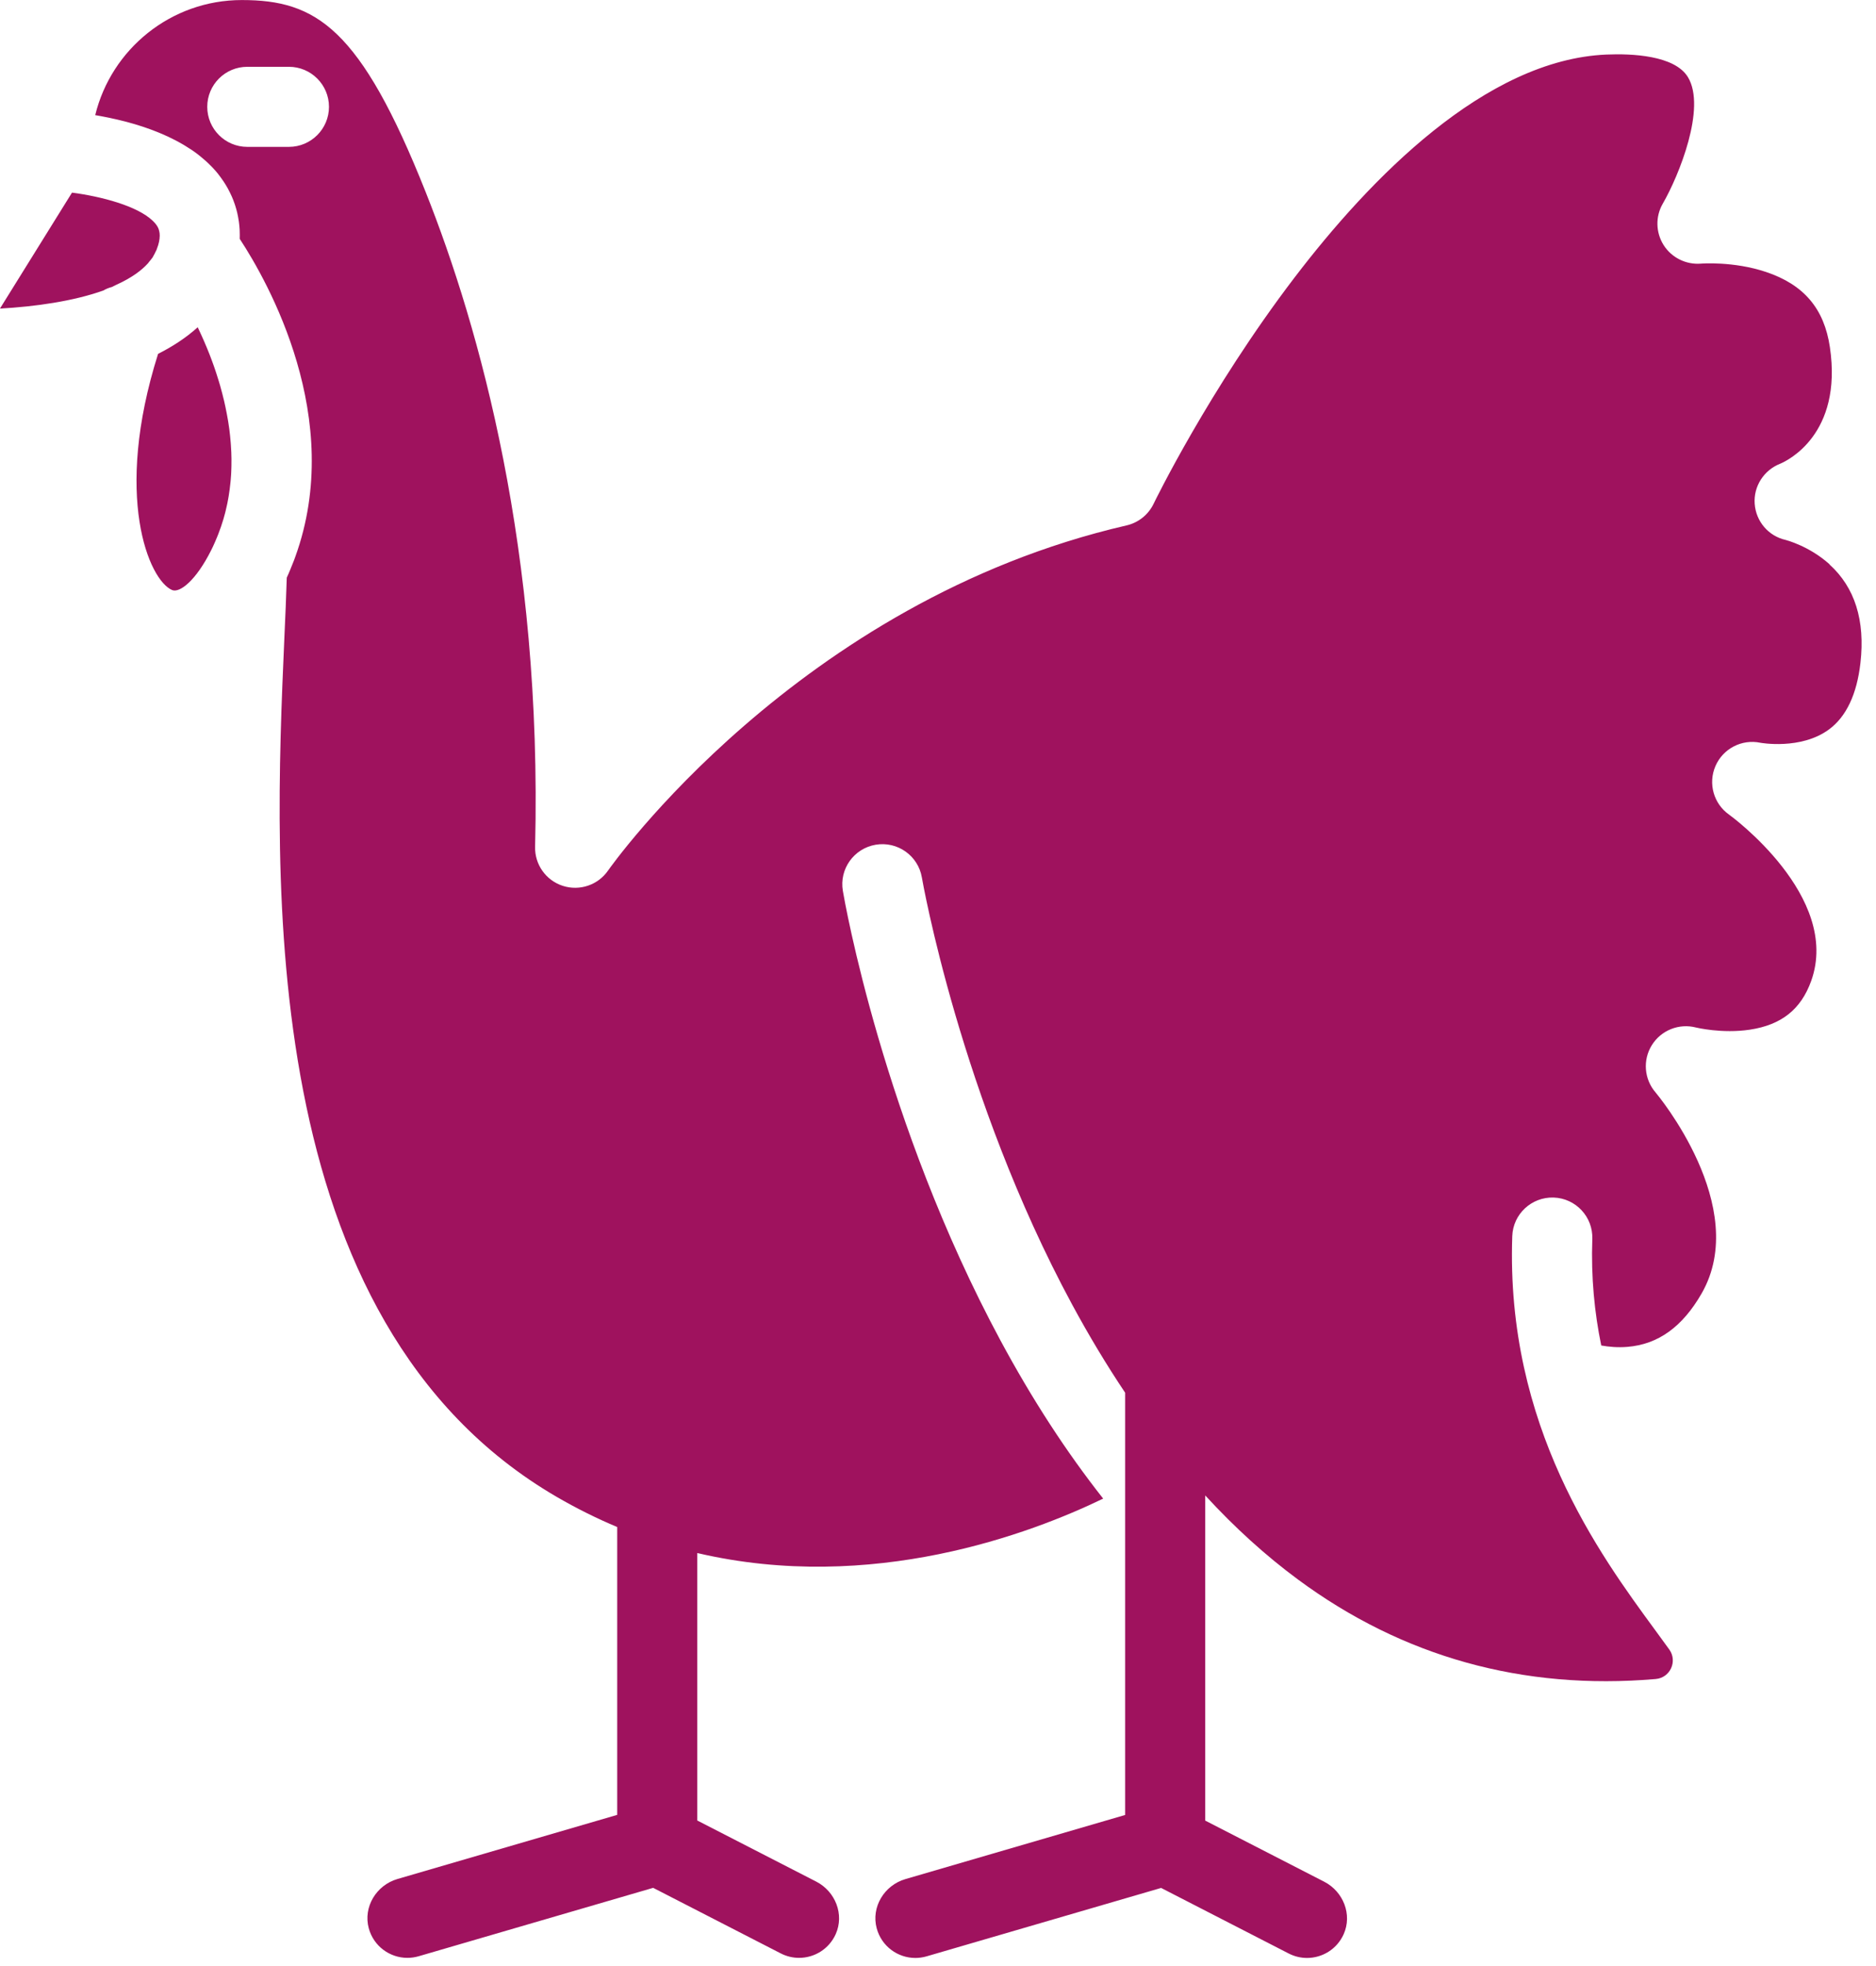 <svg fill="none" height="44" viewBox="0 0 42 44" width="42" xmlns="http://www.w3.org/2000/svg"><path clip-rule="evenodd" d="m6.468 3.287h-.931c-.495 0-.897-.401-.897-.896s.401-.896.897-.896h.931c.495 0 .897.401.897.896s-.402.896-.897.896zm34.491 9.341c-.457-.411-.976-.542-.982-.544-.386-.087-.665-.416-.693-.81-.028-.39.206-.752.569-.895.153-.064 1.404-.651 1.115-2.608-.128-.865-.583-1.401-1.432-1.685-.727-.243-1.448-.187-1.455-.186-.333.027-.656-.132-.835-.414-.178-.282-.187-.64-.019-.929.362-.627.977-2.145.563-2.83-.299-.493-1.269-.529-1.821-.506-2.715.112-5.3 2.779-6.991 4.996-1.913 2.508-3.139 5.032-3.151 5.058-.118.245-.341.423-.606.484-7.371 1.699-11.565 7.663-11.607 7.723-.225.326-.638.465-1.015.343-.377-.122-.629-.478-.619-.874.162-6.617-1.244-11.623-2.451-14.656-1.462-3.674-2.451-4.294-4.116-4.294-1.587 0-2.922 1.1-3.281 2.576.008.001.016.003.024.004.035.006.07.012.106.019.016.003.031.006.047.009.051.009.102.02.155.031.013.003.026.006.039.009.041.009.082.018.123.027.019.004.038.009.057.014.038.009.076.019.114.028.019.005.038.01.057.015.047.013.094.026.142.04.01.003.019.005.028.008.056.017.112.034.169.053.017.005.034.011.05.017.041.014.082.028.122.043.02.007.039.014.059.022.041.015.081.031.122.048.017.007.034.013.051.021.056.024.112.048.168.074.008.004.016.008.024.012.047.023.094.046.141.07.018.009.035.019.053.028.038.02.075.041.112.063.018.01.036.021.053.032.041.025.081.051.121.077.011.007.023.015.034.022.05.034.099.07.146.107.013.01.024.02.037.03.035.028.07.057.103.087.015.014.031.028.046.041.031.029.061.058.091.089.013.014.027.027.04.041.04.043.079.087.116.133.001.001.002.002.002.003l.001.002c.037.046.071.094.104.142.007.011.015.021.022.032.031.048.061.096.088.145.005.009.009.018.014.027.024.045.047.091.068.138.004.009.008.017.012.026.022.051.042.103.06.156.004.012.008.024.012.036.017.054.033.109.046.164 0.0.002.001.004.001.005.013.054.022.109.031.164.002.013.004.026.006.038.007.055.013.111.016.168.001.011.001.022.001.033.002.058.003.116.001.174 0.0.001.001.002.001.003.63.96 2.365 4.019 1.243 7.114-.008.023-.017.046-.025.069-.027.071-.055.141-.085.212-.025.061-.051.122-.079.182-.001.003-.001.006-.002.009-.012.409-.032.869-.054 1.352-.234 5.34-.669 15.28 6.099 19.216.451.262.903.485 1.353.674v6.442l-4.919 1.435c-.474.138-.772.627-.643 1.103.109.401.471.662.865.662.083 0 .168-.012.252-.036l5.25-1.531 2.858 1.468c.131.067.271.099.409.099.341 0 .669-.195.82-.531.197-.439-.007-.955-.435-1.175l-2.664-1.368v-5.986c3.91.914 7.476-.439 9.087-1.218-.824-1.044-1.591-2.224-2.298-3.537-2.633-4.893-3.495-9.856-3.53-10.064-.083-.488.246-.95.735-1.033.489-.082.951.246 1.034.733.008.049.857 4.916 3.361 9.552.379.702.776 1.361 1.19 1.979v9.45l-4.919 1.435c-.474.138-.772.627-.643 1.103.109.401.471.662.865.662.083 0 .168-.012.252-.036l5.25-1.531 2.858 1.468c.131.067.271.099.409.099.341 0 .669-.195.82-.531.197-.439-.007-.955-.435-1.175l-2.664-1.368v-7.277c.66.719 1.353 1.347 2.076 1.881 2.344 1.732 5.036 2.482 8.001 2.228.003-0.0.006-.001.01-.001.322-.028.491-.396.303-.659-.104-.145-.212-.292-.313-.43-1.253-1.707-3.351-4.564-3.203-8.822.017-.494.432-.88.927-.864.495.017.882.432.865.926-.03.86.049 1.653.2 2.385.166.03.367.049.585.031.688-.056 1.231-.446 1.661-1.193 1.118-1.942-1.007-4.474-1.028-4.499-.258-.297-.293-.727-.085-1.061.208-.334.609-.493.99-.394.001 0.0.579.142 1.204.048.708-.107 1.144-.454 1.373-1.09.679-1.891-1.811-3.704-1.836-3.721-.348-.244-.476-.699-.307-1.089.169-.39.589-.608 1.006-.521.002 0.0.903.166 1.534-.297.388-.285.626-.787.706-1.491.108-.95-.126-1.691-.694-2.203zm-35.781-2.512c-.001-.018-.002-.036-.003-.054-.002-.034-.004-.067-.006-.101-.001-.018-.003-.037-.004-.056-.003-.036-.006-.073-.01-.109-.001-.014-.003-.029-.004-.043-.005-.049-.011-.098-.017-.147-.002-.014-.004-.027-.006-.041-.005-.036-.01-.072-.016-.108-.003-.018-.006-.037-.009-.055-.005-.032-.011-.063-.017-.095-.003-.018-.007-.036-.01-.054-.007-.035-.014-.07-.021-.105-.003-.013-.005-.027-.008-.04-.01-.047-.021-.093-.031-.14-.003-.014-.007-.029-.011-.043-.008-.033-.016-.066-.024-.098-.005-.018-.009-.036-.014-.053-.008-.03-.016-.059-.024-.089-.005-.017-.01-.034-.014-.051-.01-.034-.02-.067-.03-.101-.004-.012-.007-.023-.011-.035-.013-.044-.027-.087-.041-.13-.005-.014-.01-.028-.014-.043-.01-.03-.02-.06-.03-.089-.006-.016-.011-.033-.017-.049-.01-.028-.02-.055-.03-.083-.006-.015-.011-.031-.017-.046-.012-.033-.025-.066-.037-.098-.003-.009-.007-.017-.01-.026-.016-.04-.032-.08-.048-.119-.005-.013-.011-.026-.016-.039-.011-.027-.022-.054-.034-.08-.006-.014-.012-.029-.018-.043-.011-.026-.022-.051-.034-.077-.006-.013-.011-.026-.017-.038-.015-.034-.03-.066-.045-.099-.002-.004-.003-.007-.005-.011-.017-.035-.033-.07-.049-.104-.26.235-.561.431-.887.595-1.009 3.189-.204 5.067.314 5.286.172.071.537-.216.875-.892.026-.051.05-.103.073-.155.007-.016.014-.032.021-.048.016-.036.031-.073.046-.11.007-.018.014-.036.021-.053.014-.037.028-.074.041-.112.005-.015.011-.031.017-.046.018-.052.035-.104.05-.156.001-.004.002-.009.004-.013.014-.048.027-.096.04-.144.004-.017.008-.034.012-.05.009-.036.017-.073.025-.109.004-.018.008-.036.012-.054.008-.037.015-.075.021-.113.003-.015.006-.03.008-.045.009-.052.017-.104.023-.156.001-.009.002-.017.003-.026.005-.044.01-.087.015-.131.002-.018.003-.035.005-.053.003-.035.006-.07.008-.106.001-.018.002-.037.003-.055.002-.037.003-.075.004-.112 0-.015.001-.029.001-.044.001-.051.001-.102.001-.153-0-.012-.001-.023-.001-.035-.001-.04-.002-.08-.003-.119zm-1.868-4.219c.008-.011.015-.022.024-.032.014-.016.029-.035.042-.051.008-.011.016-.021.023-.03.005-.007.011-.014.017-.021.006-.012.012-.024.019-.036.01-.016.019-.033.028-.051.008-.015.016-.031.023-.048.006-.013.013-.024.019-.037.002-.004.003-.009.004-.013.026-.066.042-.12.052-.169.005-.025.009-.049.011-.071.001-.008.001-.014.001-.022.001-.014.003-.028.003-.041 0-.006-.001-.011-.001-.017-0-.013-0-.027-.002-.039-.001-.008-.002-.014-.004-.021-.002-.009-.003-.019-.005-.028-.002-.01-.005-.018-.008-.027-.002-.006-.003-.012-.005-.018-.004-.012-.01-.023-.015-.034-.001-.002-.002-.004-.003-.007-.014-.026-.03-.05-.049-.073-.017-.021-.036-.042-.057-.062-.003-.003-.007-.007-.01-.01-.344-.329-1.14-.541-1.805-.628l-1.613 2.595c.789-.044 1.639-.164 2.313-.404.058-.034.122-.061.196-.08.004-.002.009-.005.015-.008.023-.013.047-.025.072-.036.353-.159.574-.327.714-.481z" fill="#9f125e" fill-rule="evenodd"/></svg>